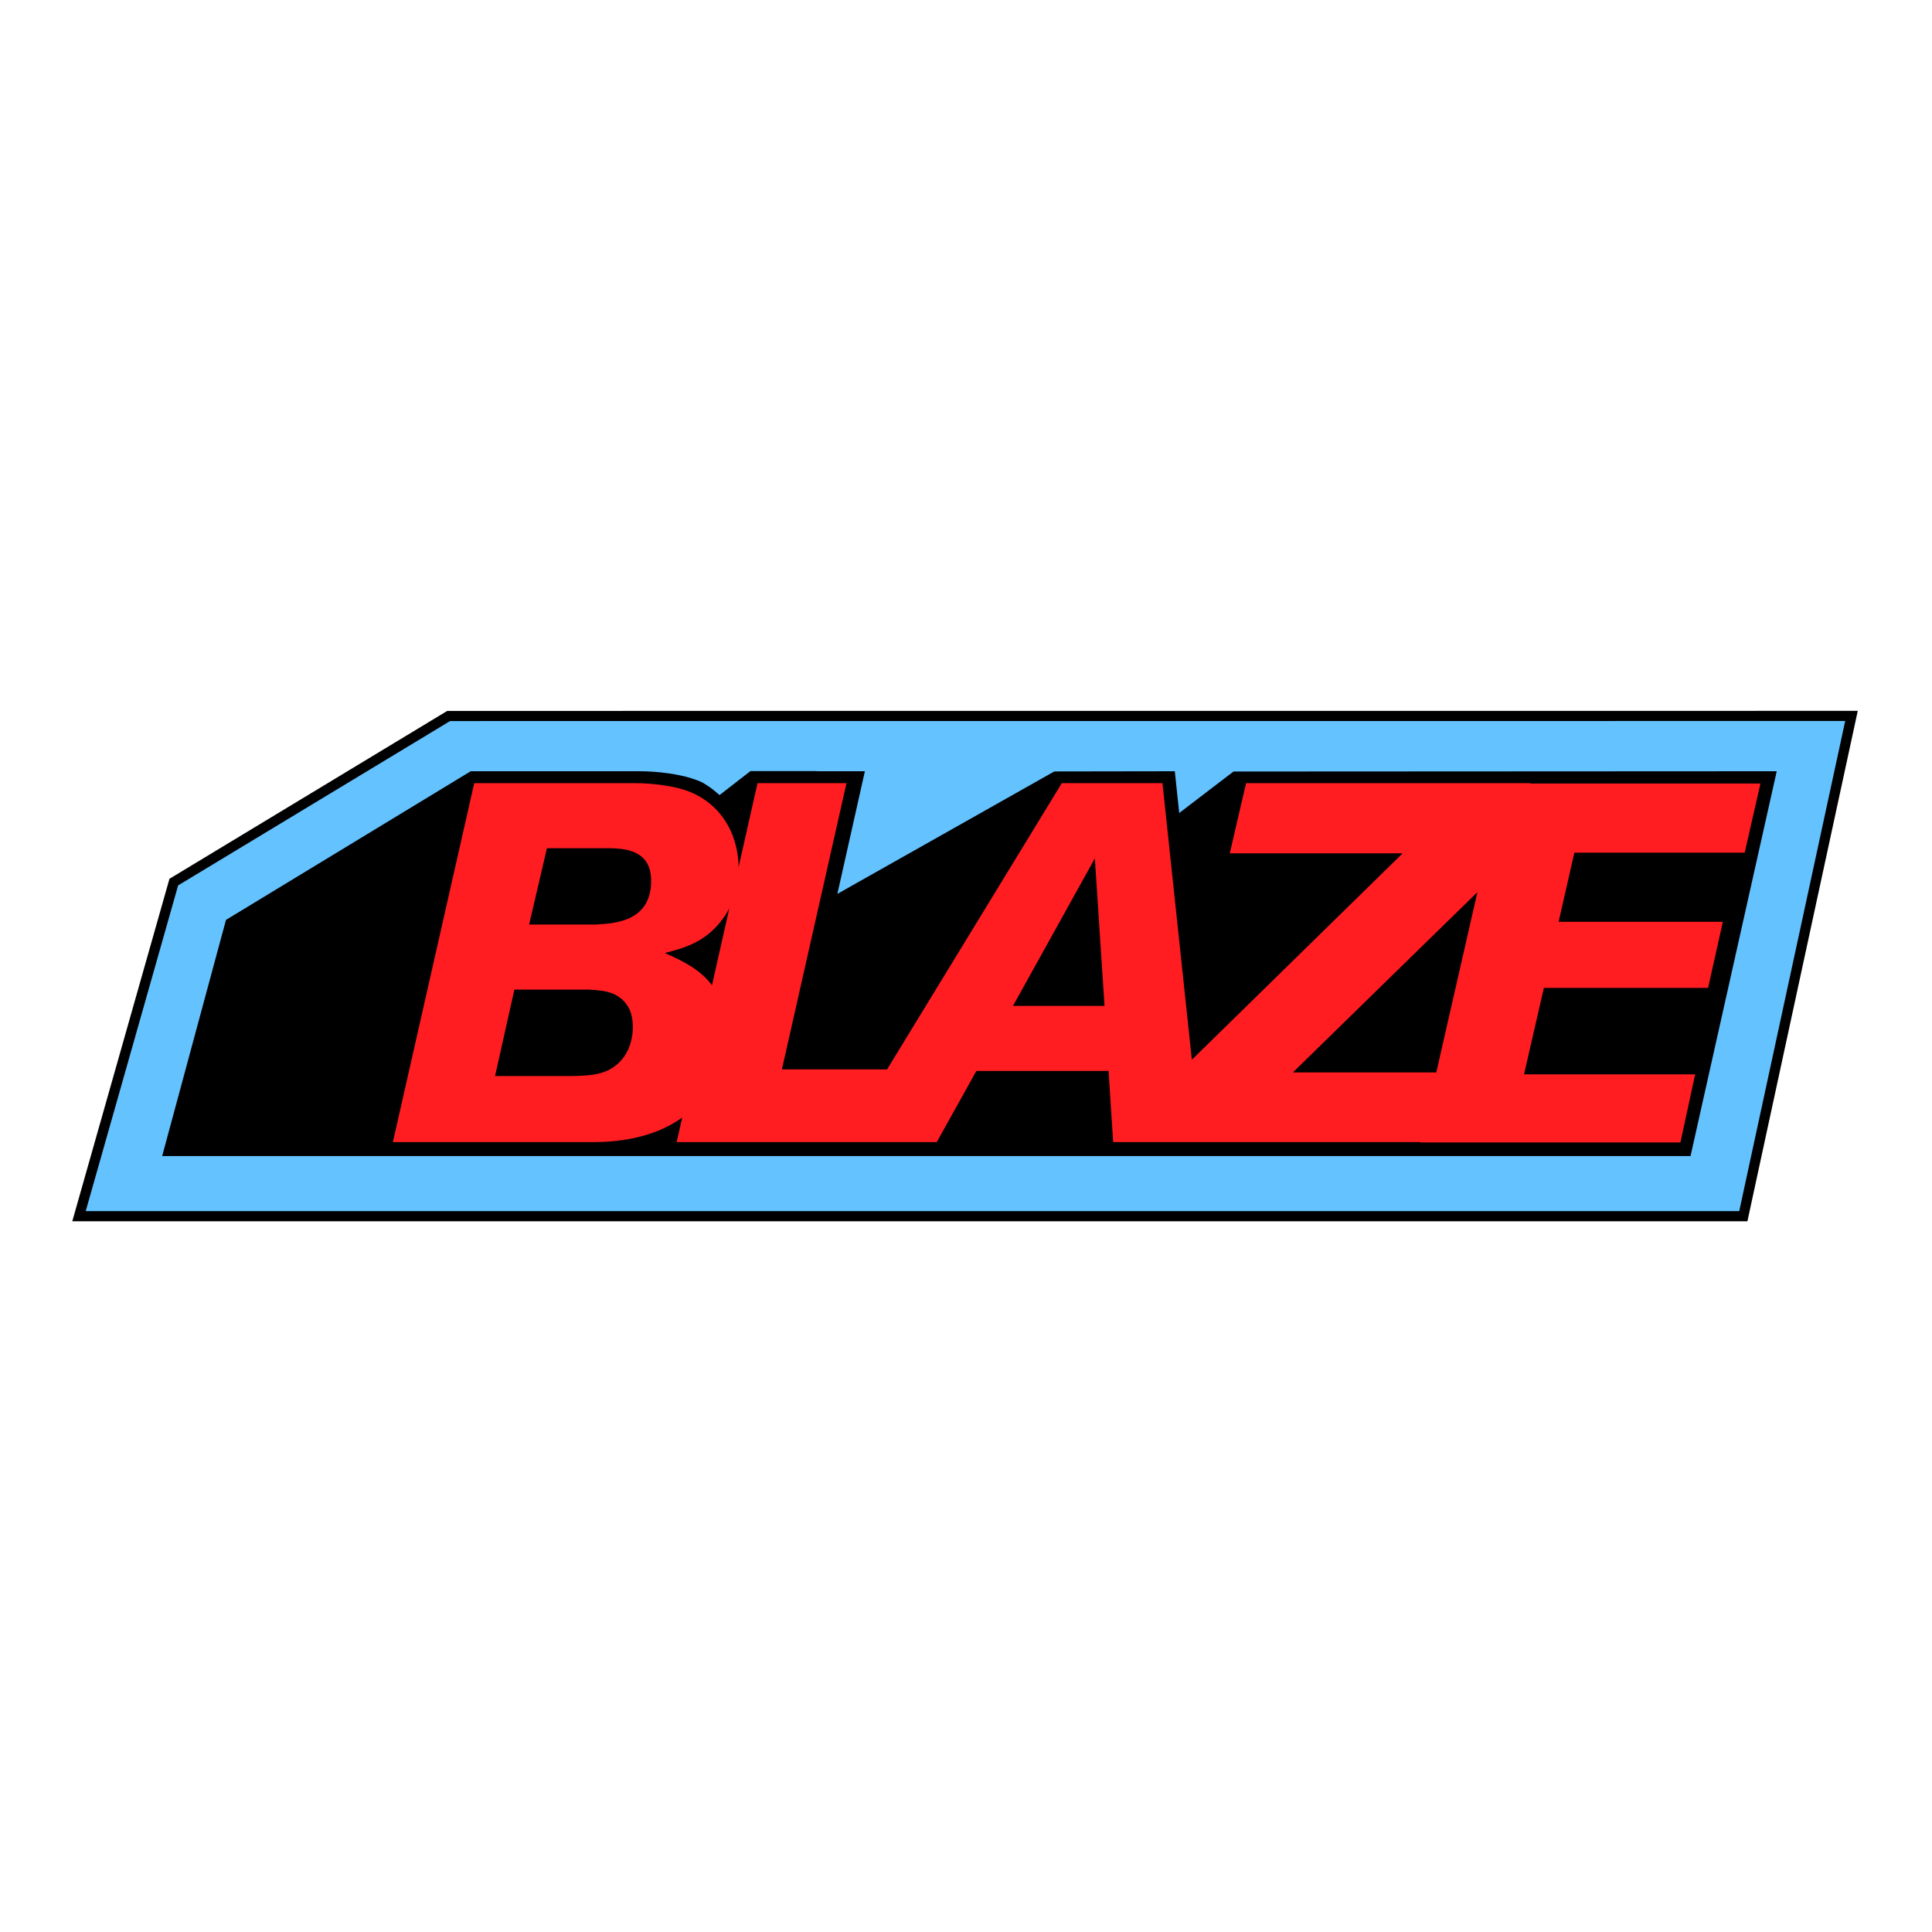 <?xml version="1.0" encoding="UTF-8" standalone="no"?>
<!DOCTYPE svg PUBLIC "-//W3C//DTD SVG 1.1//EN" "http://www.w3.org/Graphics/SVG/1.1/DTD/svg11.dtd">
<svg width="100%" height="100%" viewBox="0 0 600 600" version="1.1" xmlns="http://www.w3.org/2000/svg" xmlns:xlink="http://www.w3.org/1999/xlink" xml:space="preserve" xmlns:serif="http://www.serif.com/" style="fill-rule:evenodd;clip-rule:evenodd;">
    <g id="Blaze_logo_image.svg" transform="matrix(1.77,0,0,1.77,300.195,300.012)">
        <g transform="matrix(1,0,0,1,-157,-45)">
            <clipPath id="_clip1">
                <rect x="0" y="0" width="314" height="90"/>
            </clipPath>
            <g clip-path="url(#_clip1)">
                <path d="M312.021,2.193L312.254,1.114L311.15,1.114C229.556,1.105 147.963,1.111 66.369,1.125L66.121,1.125L65.908,1.253L18.192,30.091L17.892,30.273L17.796,30.61L1.581,87.757L1.259,88.891L293.277,88.891L293.429,88.188L312.021,2.193Z" style="fill:rgb(100,194,255);fill-rule:nonzero;stroke:black;stroke-width:1.78px;"/>
                <path d="M140.035,10.112L135.715,29.373L135.364,30.937L136.76,30.149L172.204,10.147L194.166,10.113L194.74,15.559L194.874,16.821L195.881,16.05L203.586,10.161L300.023,10.113L284.584,79.049L14.925,79.049L26.437,36.445L69.786,10.118C69.786,10.118 99.747,10.112 99.747,10.112C100.979,10.112 102.866,10.21 104.862,10.498C106.81,10.78 109.073,11.273 110.951,12.156C111.856,12.673 112.738,13.304 113.229,13.717L113.669,14.088L114.124,13.735L118.825,10.086L131.275,10.086L131.28,10.112L140.035,10.112Z" style="fill-rule:nonzero;stroke:rgb(100,194,255);stroke-width:1.42px;"/>
                <path d="M56.33,75.894L70.603,12.914L98.971,12.914C101.201,12.914 106.018,13.271 109.051,14.698C114.871,17.432 116.943,22.956 116.989,27.65L120.308,12.914L135.919,12.914L124.59,63.137L143.039,63.137L173.699,12.914L191.362,12.914L196.517,61.44L233.502,25.224L203.172,25.224L206.027,12.914L255.893,12.914L255.879,12.973L296.283,12.973L293.517,25.105L263.633,25.105L260.868,37.237L289.682,37.237L287.095,48.834L258.281,48.834L254.802,63.999L284.826,63.999L282.239,75.953L236.604,75.953L236.618,75.894L182.709,75.894L181.906,63.405L158.712,63.405L151.754,75.894L106.124,75.894L107.095,71.584C101.749,75.449 95.048,75.894 91.388,75.894L56.33,75.894ZM239.404,63.672L246.619,32.035L214.234,63.672L239.404,63.672ZM114.136,36.821C114.606,36.201 115.015,35.545 115.365,34.861L112.321,48.38C110.198,45.501 107.017,44.055 104.131,42.743L104.055,42.709L104.133,42.689C107.242,41.89 111.128,40.891 114.136,36.821ZM83.36,24.332L80.237,37.713L91.923,37.713L92.046,37.707C95.297,37.527 101.647,37.177 101.647,30.042C101.647,24.689 97.097,24.422 94.689,24.332L83.36,24.332ZM77.65,49.132L74.26,64.297L87.909,64.297C91.299,64.208 94.51,64.118 96.83,60.996C98.079,59.301 98.435,57.25 98.435,55.644C98.435,54.573 98.257,53.592 97.9,52.7C96.354,49.521 93.483,49.321 91.041,49.151L90.764,49.132L77.65,49.132ZM179.497,26.116L181.192,51.986L165.135,51.986L179.497,26.116Z" style="fill:rgb(255,29,33);"/>
            </g>
        </g>
    </g>
</svg>
